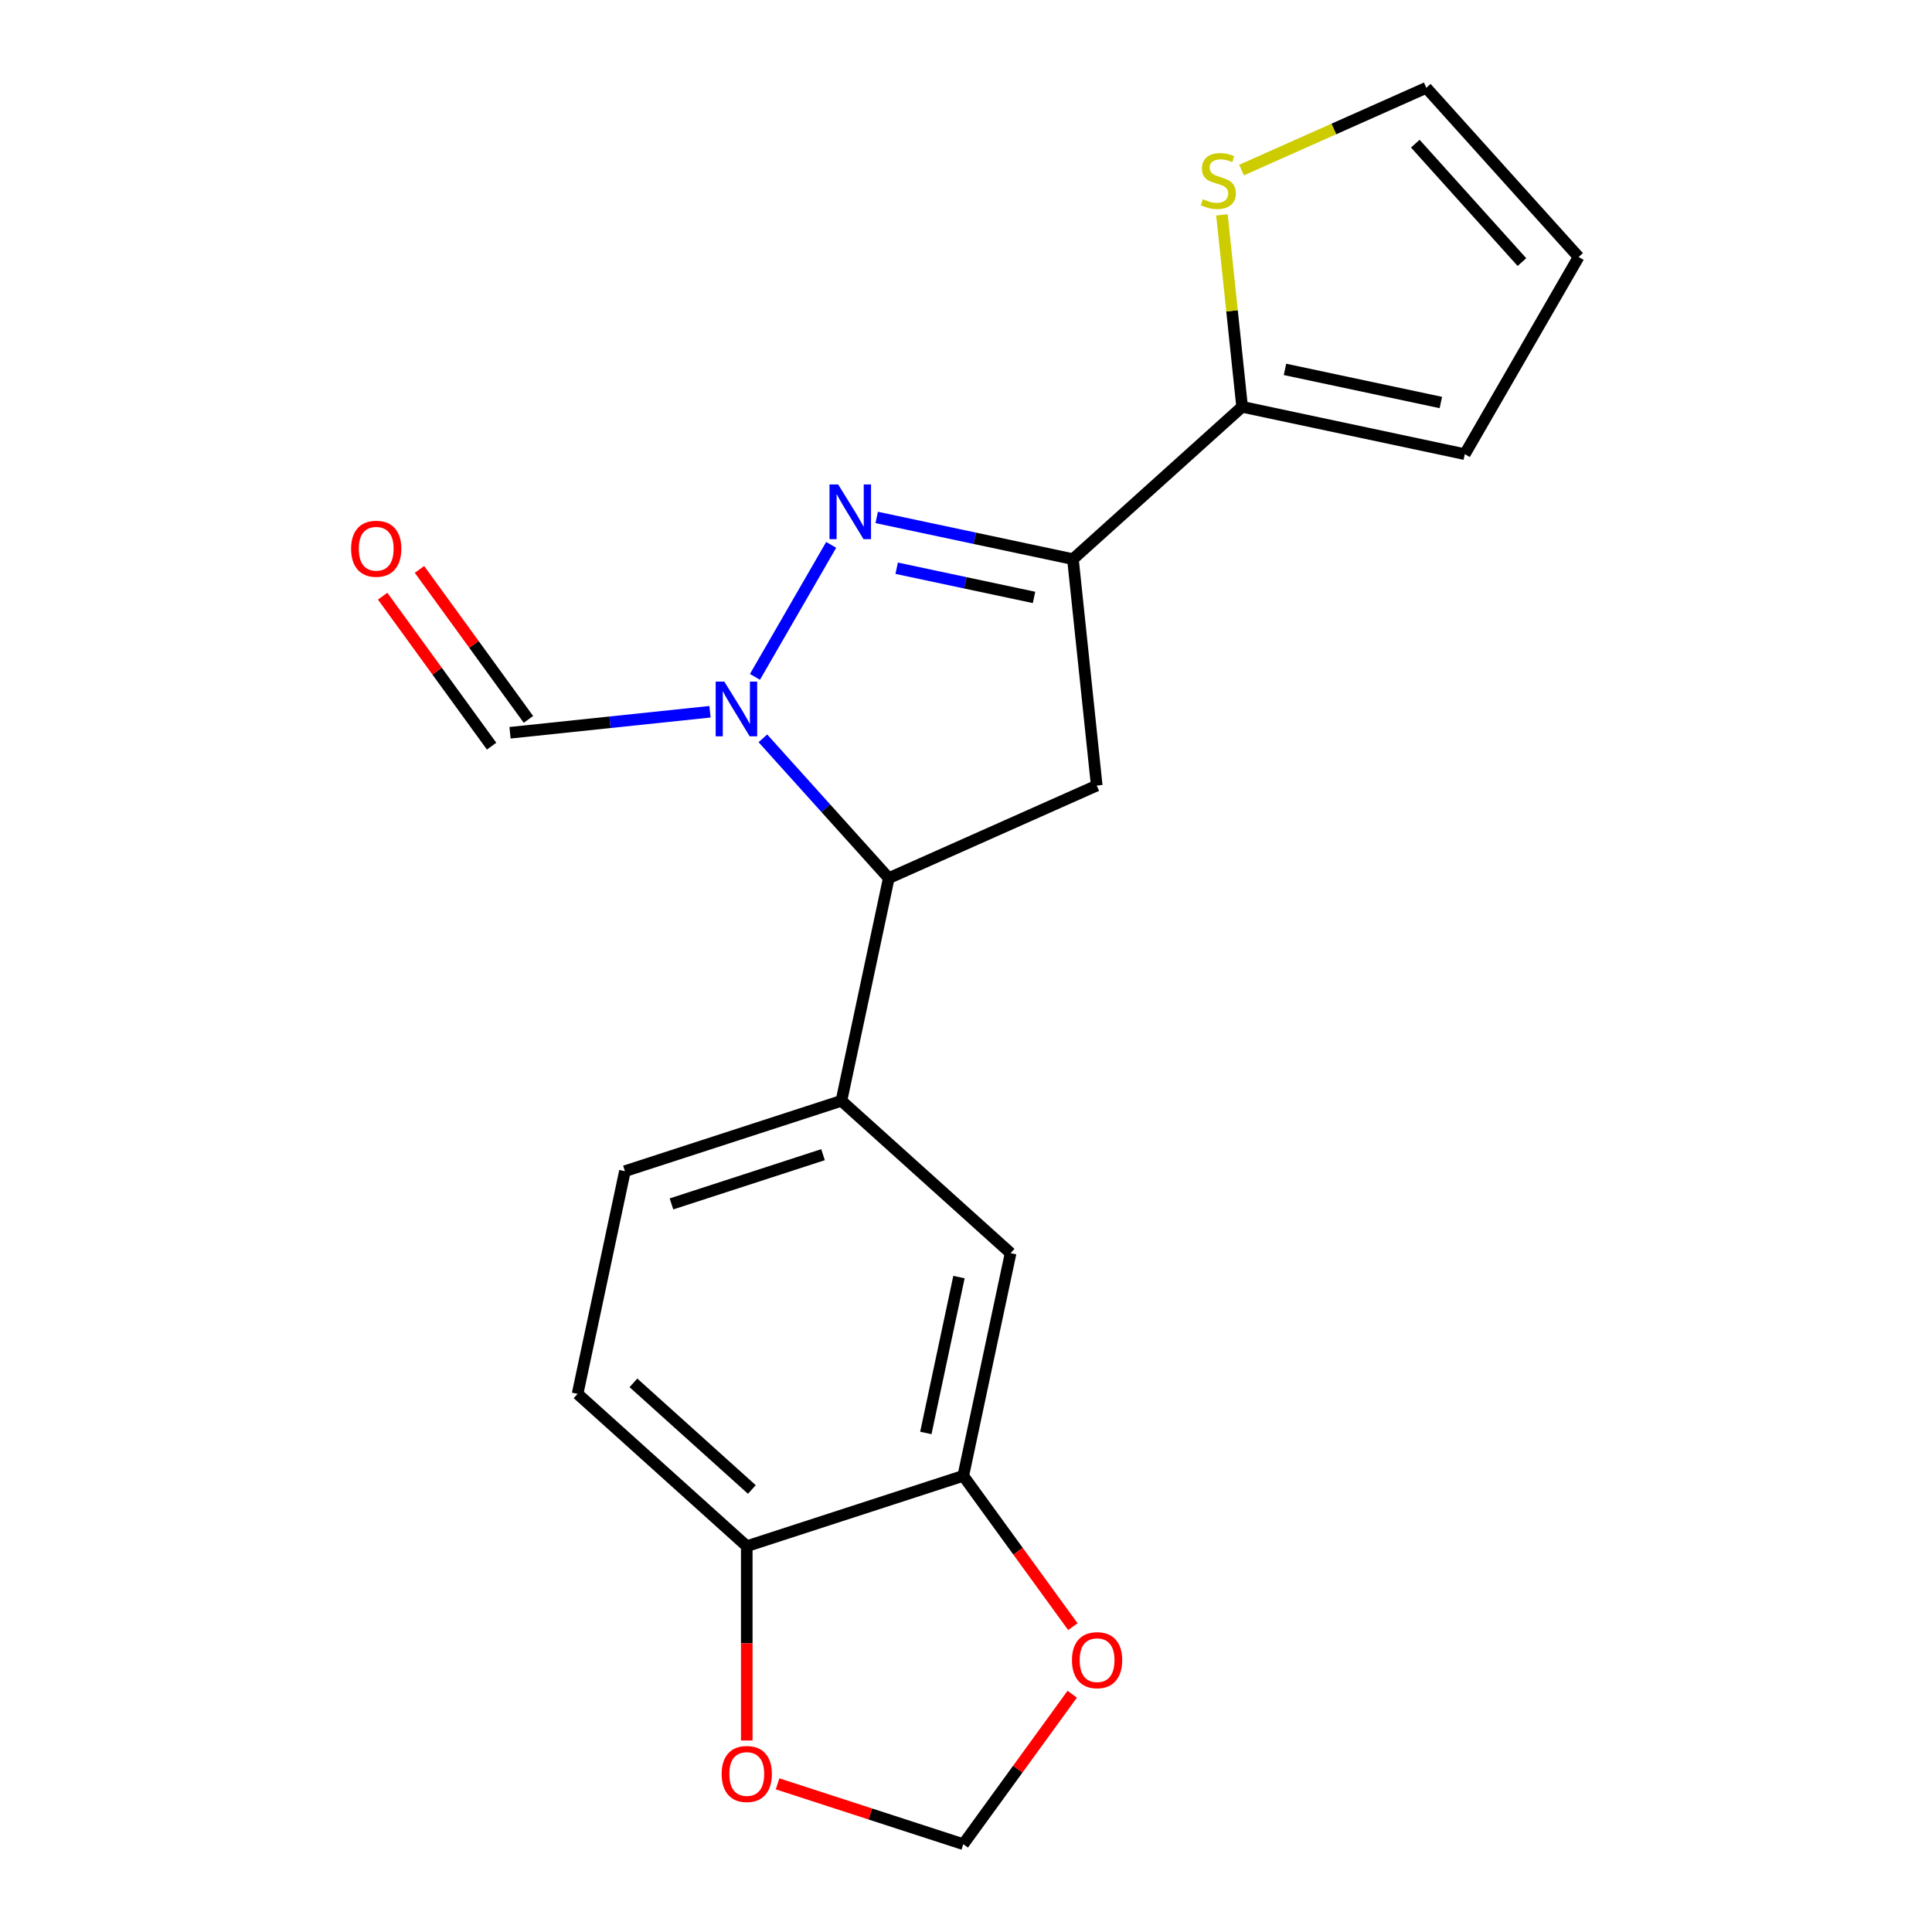 <?xml version='1.0' encoding='iso-8859-1'?>
<svg version='1.1' baseProfile='full'
              xmlns='http://www.w3.org/2000/svg'
                      xmlns:rdkit='http://www.rdkit.org/xml'
                      xmlns:xlink='http://www.w3.org/1999/xlink'
                  xml:space='preserve'
width='1000px' height='1000px' viewBox='0 0 1000 1000'>
<!-- END OF HEADER -->
<rect style='opacity:1.0;fill:#FFFFFF;stroke:none' width='1000' height='1000' x='0' y='0'> </rect>
<path class='bond-0' d='M 430.216,282.021 L 390.766,350.349' style='fill:none;fill-rule:evenodd;stroke:#0000FF;stroke-width:6px;stroke-linecap:butt;stroke-linejoin:miter;stroke-opacity:1' />
<path class='bond-1' d='M 453.778,267.824 L 504.564,278.619' style='fill:none;fill-rule:evenodd;stroke:#0000FF;stroke-width:6px;stroke-linecap:butt;stroke-linejoin:miter;stroke-opacity:1' />
<path class='bond-1' d='M 504.564,278.619 L 555.349,289.414' style='fill:none;fill-rule:evenodd;stroke:#000000;stroke-width:6px;stroke-linecap:butt;stroke-linejoin:miter;stroke-opacity:1' />
<path class='bond-1' d='M 464.114,294.114 L 499.664,301.67' style='fill:none;fill-rule:evenodd;stroke:#0000FF;stroke-width:6px;stroke-linecap:butt;stroke-linejoin:miter;stroke-opacity:1' />
<path class='bond-1' d='M 499.664,301.67 L 535.214,309.227' style='fill:none;fill-rule:evenodd;stroke:#000000;stroke-width:6px;stroke-linecap:butt;stroke-linejoin:miter;stroke-opacity:1' />
<path class='bond-2' d='M 394.861,382.161 L 427.441,418.344' style='fill:none;fill-rule:evenodd;stroke:#0000FF;stroke-width:6px;stroke-linecap:butt;stroke-linejoin:miter;stroke-opacity:1' />
<path class='bond-2' d='M 427.441,418.344 L 460.021,454.528' style='fill:none;fill-rule:evenodd;stroke:#000000;stroke-width:6px;stroke-linecap:butt;stroke-linejoin:miter;stroke-opacity:1' />
<path class='bond-7' d='M 367.49,368.399 L 315.739,373.839' style='fill:none;fill-rule:evenodd;stroke:#0000FF;stroke-width:6px;stroke-linecap:butt;stroke-linejoin:miter;stroke-opacity:1' />
<path class='bond-7' d='M 315.739,373.839 L 263.988,379.278' style='fill:none;fill-rule:evenodd;stroke:#000000;stroke-width:6px;stroke-linecap:butt;stroke-linejoin:miter;stroke-opacity:1' />
<path class='bond-3' d='M 555.349,289.414 L 567.666,406.601' style='fill:none;fill-rule:evenodd;stroke:#000000;stroke-width:6px;stroke-linecap:butt;stroke-linejoin:miter;stroke-opacity:1' />
<path class='bond-4' d='M 555.349,289.414 L 642.916,210.568' style='fill:none;fill-rule:evenodd;stroke:#000000;stroke-width:6px;stroke-linecap:butt;stroke-linejoin:miter;stroke-opacity:1' />
<path class='bond-5' d='M 460.021,454.528 L 435.522,569.785' style='fill:none;fill-rule:evenodd;stroke:#000000;stroke-width:6px;stroke-linecap:butt;stroke-linejoin:miter;stroke-opacity:1' />
<path class='bond-20' d='M 460.021,454.528 L 567.666,406.601' style='fill:none;fill-rule:evenodd;stroke:#000000;stroke-width:6px;stroke-linecap:butt;stroke-linejoin:miter;stroke-opacity:1' />
<path class='bond-8' d='M 642.916,210.568 L 637.694,160.888' style='fill:none;fill-rule:evenodd;stroke:#000000;stroke-width:6px;stroke-linecap:butt;stroke-linejoin:miter;stroke-opacity:1' />
<path class='bond-8' d='M 637.694,160.888 L 632.473,111.207' style='fill:none;fill-rule:evenodd;stroke:#CCCC00;stroke-width:6px;stroke-linecap:butt;stroke-linejoin:miter;stroke-opacity:1' />
<path class='bond-14' d='M 642.916,210.568 L 758.174,235.067' style='fill:none;fill-rule:evenodd;stroke:#000000;stroke-width:6px;stroke-linecap:butt;stroke-linejoin:miter;stroke-opacity:1' />
<path class='bond-14' d='M 665.104,191.192 L 745.785,208.341' style='fill:none;fill-rule:evenodd;stroke:#000000;stroke-width:6px;stroke-linecap:butt;stroke-linejoin:miter;stroke-opacity:1' />
<path class='bond-9' d='M 435.522,569.785 L 523.089,648.631' style='fill:none;fill-rule:evenodd;stroke:#000000;stroke-width:6px;stroke-linecap:butt;stroke-linejoin:miter;stroke-opacity:1' />
<path class='bond-16' d='M 435.522,569.785 L 323.457,606.198' style='fill:none;fill-rule:evenodd;stroke:#000000;stroke-width:6px;stroke-linecap:butt;stroke-linejoin:miter;stroke-opacity:1' />
<path class='bond-16' d='M 425.995,597.66 L 347.549,623.149' style='fill:none;fill-rule:evenodd;stroke:#000000;stroke-width:6px;stroke-linecap:butt;stroke-linejoin:miter;stroke-opacity:1' />
<path class='bond-6' d='M 498.59,763.888 L 523.089,648.631' style='fill:none;fill-rule:evenodd;stroke:#000000;stroke-width:6px;stroke-linecap:butt;stroke-linejoin:miter;stroke-opacity:1' />
<path class='bond-6' d='M 479.213,741.7 L 496.362,661.02' style='fill:none;fill-rule:evenodd;stroke:#000000;stroke-width:6px;stroke-linecap:butt;stroke-linejoin:miter;stroke-opacity:1' />
<path class='bond-10' d='M 498.59,763.888 L 386.525,800.301' style='fill:none;fill-rule:evenodd;stroke:#000000;stroke-width:6px;stroke-linecap:butt;stroke-linejoin:miter;stroke-opacity:1' />
<path class='bond-11' d='M 498.59,763.888 L 526.948,802.92' style='fill:none;fill-rule:evenodd;stroke:#000000;stroke-width:6px;stroke-linecap:butt;stroke-linejoin:miter;stroke-opacity:1' />
<path class='bond-11' d='M 526.948,802.92 L 555.306,841.951' style='fill:none;fill-rule:evenodd;stroke:#FF0000;stroke-width:6px;stroke-linecap:butt;stroke-linejoin:miter;stroke-opacity:1' />
<path class='bond-18' d='M 273.521,372.352 L 245.323,333.541' style='fill:none;fill-rule:evenodd;stroke:#000000;stroke-width:6px;stroke-linecap:butt;stroke-linejoin:miter;stroke-opacity:1' />
<path class='bond-18' d='M 245.323,333.541 L 217.125,294.729' style='fill:none;fill-rule:evenodd;stroke:#FF0000;stroke-width:6px;stroke-linecap:butt;stroke-linejoin:miter;stroke-opacity:1' />
<path class='bond-18' d='M 254.456,386.204 L 226.257,347.393' style='fill:none;fill-rule:evenodd;stroke:#000000;stroke-width:6px;stroke-linecap:butt;stroke-linejoin:miter;stroke-opacity:1' />
<path class='bond-18' d='M 226.257,347.393 L 198.059,308.581' style='fill:none;fill-rule:evenodd;stroke:#FF0000;stroke-width:6px;stroke-linecap:butt;stroke-linejoin:miter;stroke-opacity:1' />
<path class='bond-15' d='M 642.625,88.027 L 690.435,66.741' style='fill:none;fill-rule:evenodd;stroke:#CCCC00;stroke-width:6px;stroke-linecap:butt;stroke-linejoin:miter;stroke-opacity:1' />
<path class='bond-15' d='M 690.435,66.741 L 738.245,45.455' style='fill:none;fill-rule:evenodd;stroke:#000000;stroke-width:6px;stroke-linecap:butt;stroke-linejoin:miter;stroke-opacity:1' />
<path class='bond-12' d='M 386.525,800.301 L 386.525,850.584' style='fill:none;fill-rule:evenodd;stroke:#000000;stroke-width:6px;stroke-linecap:butt;stroke-linejoin:miter;stroke-opacity:1' />
<path class='bond-12' d='M 386.525,850.584 L 386.525,900.867' style='fill:none;fill-rule:evenodd;stroke:#FF0000;stroke-width:6px;stroke-linecap:butt;stroke-linejoin:miter;stroke-opacity:1' />
<path class='bond-22' d='M 386.525,800.301 L 298.958,721.455' style='fill:none;fill-rule:evenodd;stroke:#000000;stroke-width:6px;stroke-linecap:butt;stroke-linejoin:miter;stroke-opacity:1' />
<path class='bond-22' d='M 389.159,770.96 L 327.862,715.769' style='fill:none;fill-rule:evenodd;stroke:#000000;stroke-width:6px;stroke-linecap:butt;stroke-linejoin:miter;stroke-opacity:1' />
<path class='bond-13' d='M 554.986,876.923 L 526.788,915.734' style='fill:none;fill-rule:evenodd;stroke:#FF0000;stroke-width:6px;stroke-linecap:butt;stroke-linejoin:miter;stroke-opacity:1' />
<path class='bond-13' d='M 526.788,915.734 L 498.59,954.545' style='fill:none;fill-rule:evenodd;stroke:#000000;stroke-width:6px;stroke-linecap:butt;stroke-linejoin:miter;stroke-opacity:1' />
<path class='bond-23' d='M 402.47,923.314 L 450.53,938.93' style='fill:none;fill-rule:evenodd;stroke:#FF0000;stroke-width:6px;stroke-linecap:butt;stroke-linejoin:miter;stroke-opacity:1' />
<path class='bond-23' d='M 450.53,938.93 L 498.59,954.545' style='fill:none;fill-rule:evenodd;stroke:#000000;stroke-width:6px;stroke-linecap:butt;stroke-linejoin:miter;stroke-opacity:1' />
<path class='bond-17' d='M 758.174,235.067 L 817.09,133.021' style='fill:none;fill-rule:evenodd;stroke:#000000;stroke-width:6px;stroke-linecap:butt;stroke-linejoin:miter;stroke-opacity:1' />
<path class='bond-21' d='M 738.245,45.455 L 817.09,133.021' style='fill:none;fill-rule:evenodd;stroke:#000000;stroke-width:6px;stroke-linecap:butt;stroke-linejoin:miter;stroke-opacity:1' />
<path class='bond-21' d='M 732.558,74.359 L 787.75,135.655' style='fill:none;fill-rule:evenodd;stroke:#000000;stroke-width:6px;stroke-linecap:butt;stroke-linejoin:miter;stroke-opacity:1' />
<path class='bond-19' d='M 323.457,606.198 L 298.958,721.455' style='fill:none;fill-rule:evenodd;stroke:#000000;stroke-width:6px;stroke-linecap:butt;stroke-linejoin:miter;stroke-opacity:1' />
<path  class='atom-0' d='M 433.832 250.755
L 443.112 265.755
Q 444.032 267.235, 445.512 269.915
Q 446.992 272.595, 447.072 272.755
L 447.072 250.755
L 450.832 250.755
L 450.832 279.075
L 446.952 279.075
L 436.992 262.675
Q 435.832 260.755, 434.592 258.555
Q 433.392 256.355, 433.032 255.675
L 433.032 279.075
L 429.352 279.075
L 429.352 250.755
L 433.832 250.755
' fill='#0000FF'/>
<path  class='atom-1' d='M 374.915 352.801
L 384.195 367.801
Q 385.115 369.281, 386.595 371.961
Q 388.075 374.641, 388.155 374.801
L 388.155 352.801
L 391.915 352.801
L 391.915 381.121
L 388.035 381.121
L 378.075 364.721
Q 376.915 362.801, 375.675 360.601
Q 374.475 358.401, 374.115 357.721
L 374.115 381.121
L 370.435 381.121
L 370.435 352.801
L 374.915 352.801
' fill='#0000FF'/>
<path  class='atom-9' d='M 622.599 103.101
Q 622.919 103.221, 624.239 103.781
Q 625.559 104.341, 626.999 104.701
Q 628.479 105.021, 629.919 105.021
Q 632.599 105.021, 634.159 103.741
Q 635.719 102.421, 635.719 100.141
Q 635.719 98.581, 634.919 97.621
Q 634.159 96.661, 632.959 96.141
Q 631.759 95.621, 629.759 95.021
Q 627.239 94.261, 625.719 93.541
Q 624.239 92.821, 623.159 91.301
Q 622.119 89.781, 622.119 87.221
Q 622.119 83.661, 624.519 81.461
Q 626.959 79.261, 631.759 79.261
Q 635.039 79.261, 638.759 80.821
L 637.839 83.901
Q 634.439 82.501, 631.879 82.501
Q 629.119 82.501, 627.599 83.661
Q 626.079 84.781, 626.119 86.741
Q 626.119 88.261, 626.879 89.181
Q 627.679 90.101, 628.799 90.621
Q 629.959 91.141, 631.879 91.741
Q 634.439 92.541, 635.959 93.341
Q 637.479 94.141, 638.559 95.781
Q 639.679 97.381, 639.679 100.141
Q 639.679 104.061, 637.039 106.181
Q 634.439 108.261, 630.079 108.261
Q 627.559 108.261, 625.639 107.701
Q 623.759 107.181, 621.519 106.261
L 622.599 103.101
' fill='#CCCC00'/>
<path  class='atom-12' d='M 554.85 859.297
Q 554.85 852.497, 558.21 848.697
Q 561.57 844.897, 567.85 844.897
Q 574.13 844.897, 577.49 848.697
Q 580.85 852.497, 580.85 859.297
Q 580.85 866.177, 577.45 870.097
Q 574.05 873.977, 567.85 873.977
Q 561.61 873.977, 558.21 870.097
Q 554.85 866.217, 554.85 859.297
M 567.85 870.777
Q 572.17 870.777, 574.49 867.897
Q 576.85 864.977, 576.85 859.297
Q 576.85 853.737, 574.49 850.937
Q 572.17 848.097, 567.85 848.097
Q 563.53 848.097, 561.17 850.897
Q 558.85 853.697, 558.85 859.297
Q 558.85 865.017, 561.17 867.897
Q 563.53 870.777, 567.85 870.777
' fill='#FF0000'/>
<path  class='atom-13' d='M 373.525 918.213
Q 373.525 911.413, 376.885 907.613
Q 380.245 903.813, 386.525 903.813
Q 392.805 903.813, 396.165 907.613
Q 399.525 911.413, 399.525 918.213
Q 399.525 925.093, 396.125 929.013
Q 392.725 932.893, 386.525 932.893
Q 380.285 932.893, 376.885 929.013
Q 373.525 925.133, 373.525 918.213
M 386.525 929.693
Q 390.845 929.693, 393.165 926.813
Q 395.525 923.893, 395.525 918.213
Q 395.525 912.653, 393.165 909.853
Q 390.845 907.013, 386.525 907.013
Q 382.205 907.013, 379.845 909.813
Q 377.525 912.613, 377.525 918.213
Q 377.525 923.933, 379.845 926.813
Q 382.205 929.693, 386.525 929.693
' fill='#FF0000'/>
<path  class='atom-19' d='M 181.728 284.029
Q 181.728 277.229, 185.088 273.429
Q 188.448 269.629, 194.728 269.629
Q 201.008 269.629, 204.368 273.429
Q 207.728 277.229, 207.728 284.029
Q 207.728 290.909, 204.328 294.829
Q 200.928 298.709, 194.728 298.709
Q 188.488 298.709, 185.088 294.829
Q 181.728 290.949, 181.728 284.029
M 194.728 295.509
Q 199.048 295.509, 201.368 292.629
Q 203.728 289.709, 203.728 284.029
Q 203.728 278.469, 201.368 275.669
Q 199.048 272.829, 194.728 272.829
Q 190.408 272.829, 188.048 275.629
Q 185.728 278.429, 185.728 284.029
Q 185.728 289.749, 188.048 292.629
Q 190.408 295.509, 194.728 295.509
' fill='#FF0000'/>
</svg>
